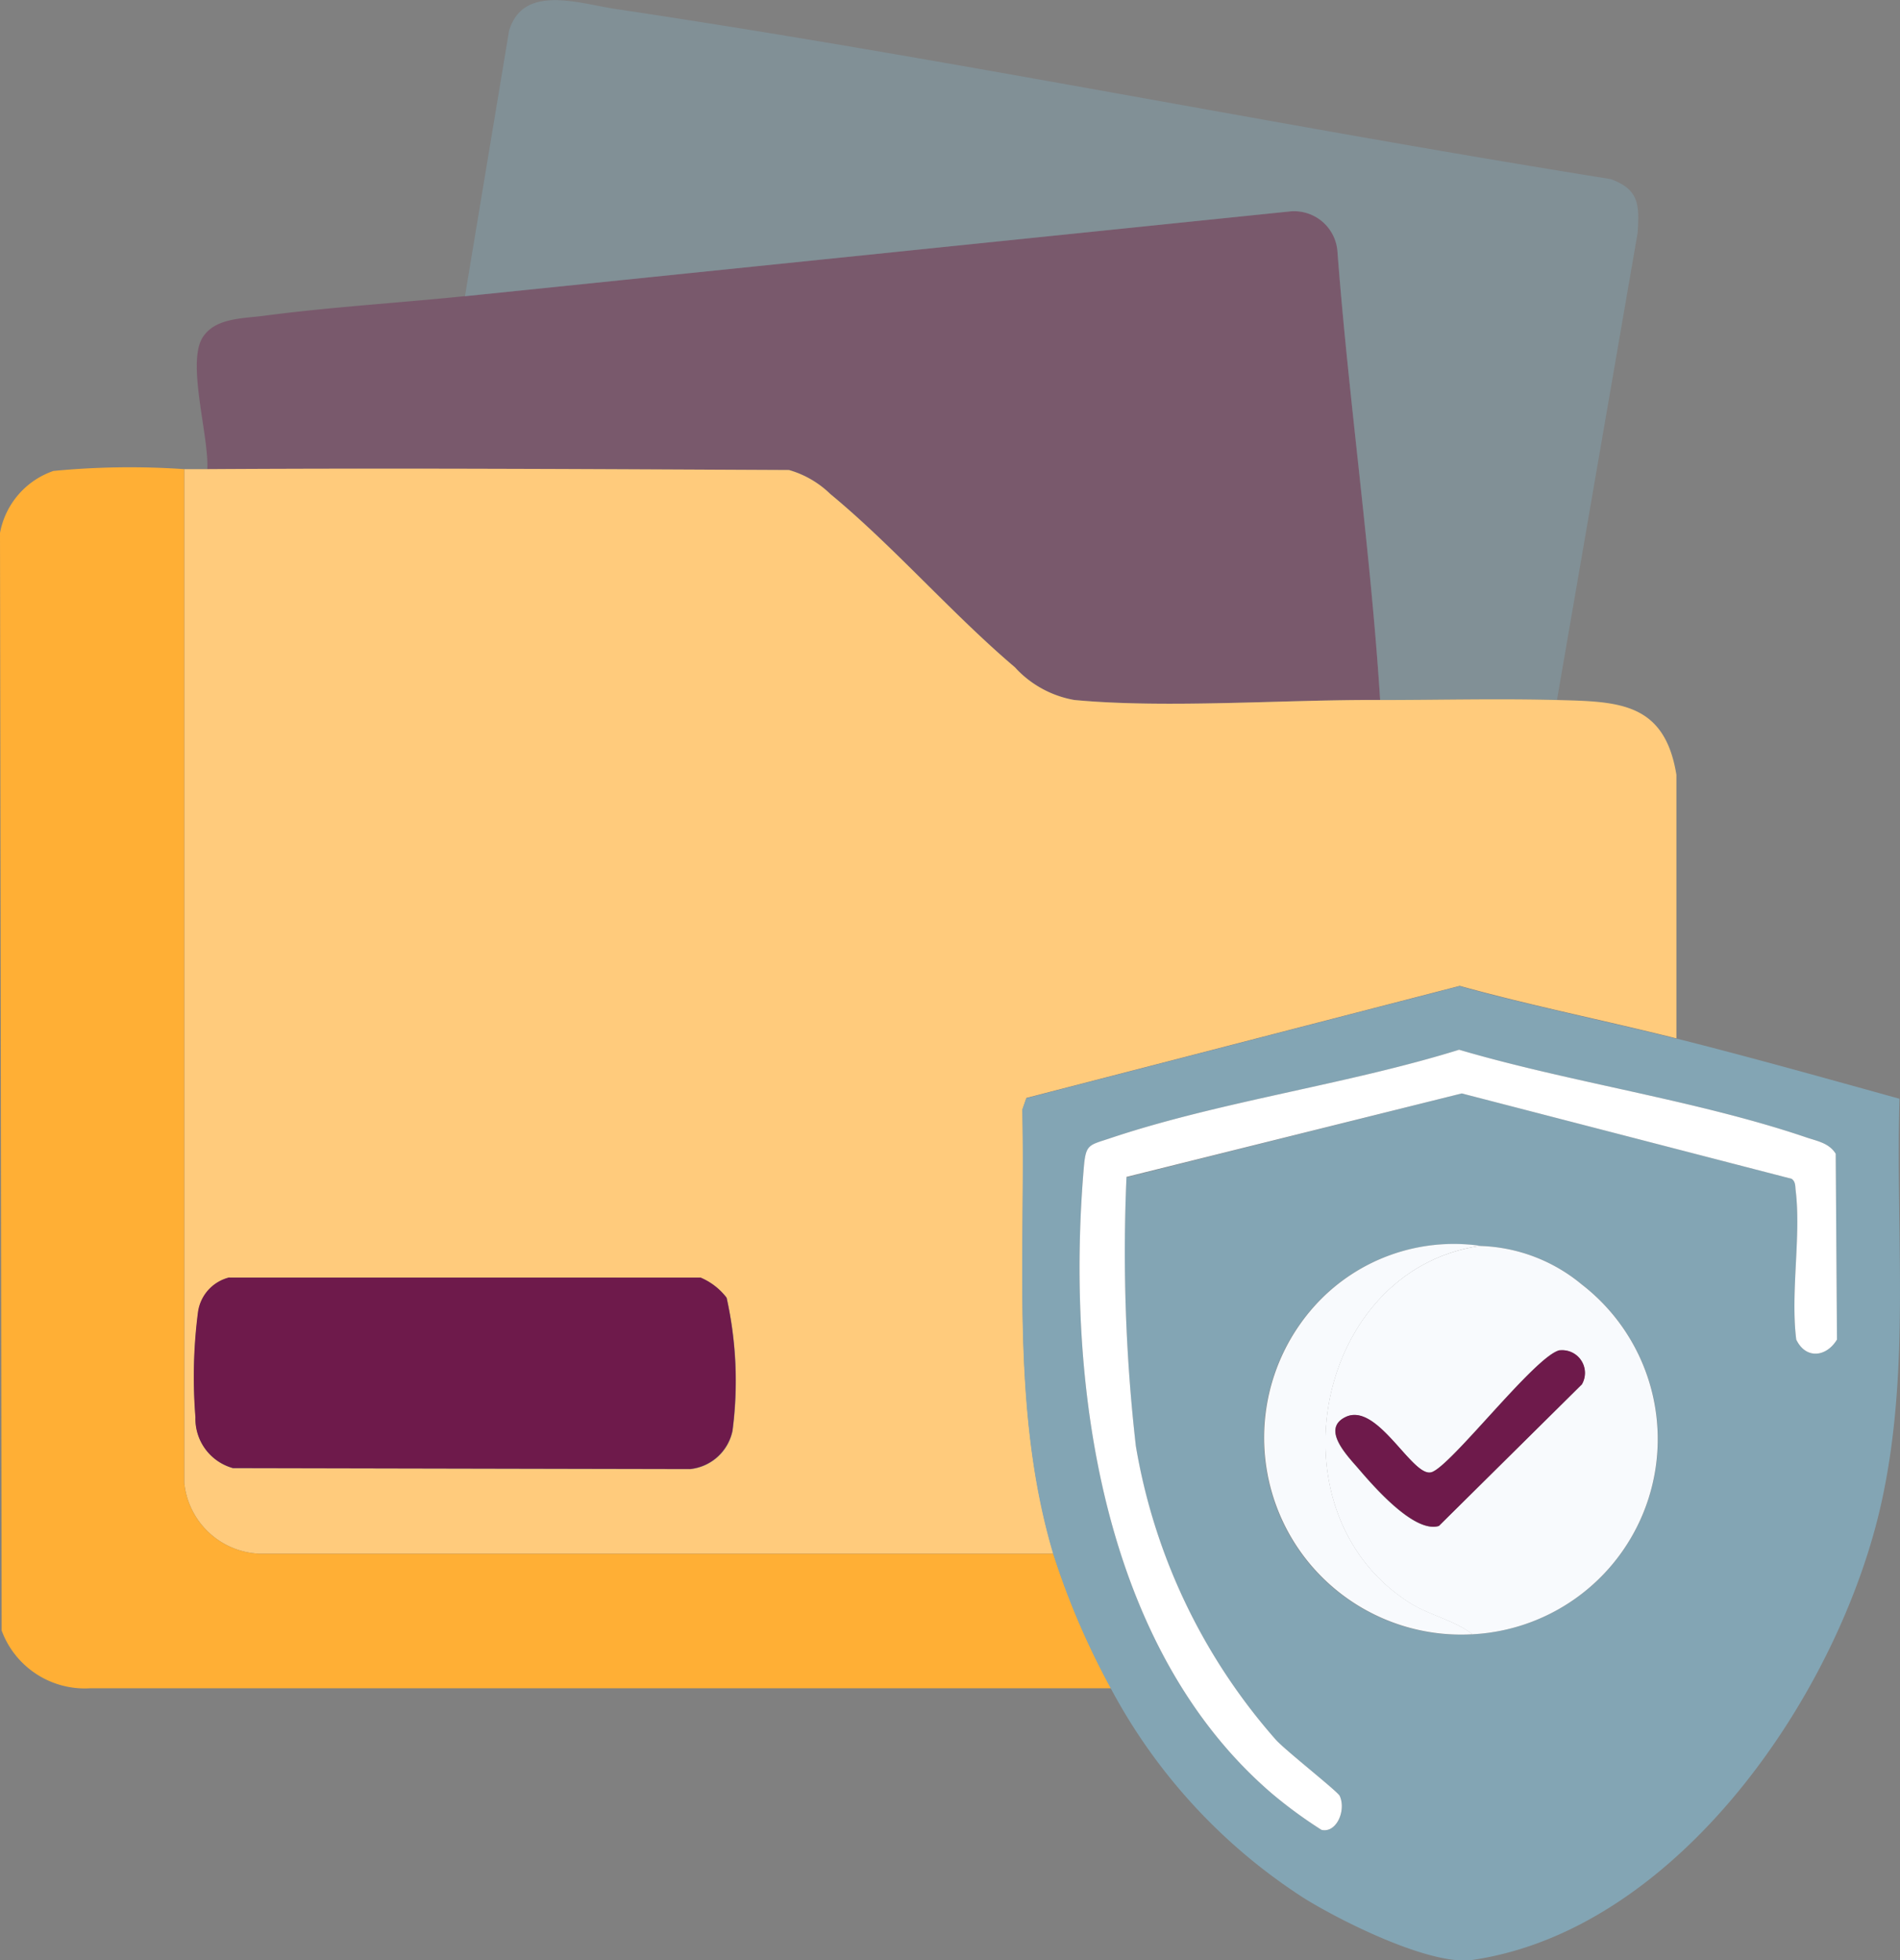 <svg xmlns="http://www.w3.org/2000/svg" xmlns:xlink="http://www.w3.org/1999/xlink" width="37.833" height="39.029" viewBox="0 0 37.833 39.029">
  <rect x="0" y="0" width="37.833" height="39.029" fill="#808080" stroke="none"/>
  <defs>
    <clipPath id="clip-path">
      <rect id="Rectangle_2953" data-name="Rectangle 2953" width="37.833" height="39.029" transform="translate(0 0)" fill="none"/>
    </clipPath>
  </defs>
  <g id="dossier" transform="translate(0 -0.001)">
    <g id="Groupe_7615" data-name="Groupe 7615" transform="translate(0 0.001)" clip-path="url(#clip-path)">
      <path id="Tracé_72449" data-name="Tracé 72449" d="M74.614,64.592c-1.9-.008-4.257.175-6.09,0a2.089,2.089,0,0,1-1.185-.653c-1.249-1.06-2.416-2.41-3.673-3.448a1.949,1.949,0,0,0-.823-.478C58.983,60,55.12,59.973,51.261,60c.035-.647-.4-2.072-.108-2.6.235-.415.8-.4,1.228-.456,1.322-.175,2.682-.256,4.01-.392l16.428-1.687a.865.865,0,0,1,.947.813c.227,2.976.659,5.939.849,8.914" transform="translate(-47.133 -50.655)" fill="#6e1a4b" opacity="0.374"/>
      <path id="Tracé_72450" data-name="Tracé 72450" d="M142.422,13.937c-1.17-.031-2.351,0-3.522,0-.19-2.975-.621-5.937-.849-8.914a.865.865,0,0,0-.947-.813L120.677,5.9l.878-5.286c.279-.941,1.393-.544,2.124-.435,6.621.987,13.2,2.332,19.813,3.387.567.208.571.51.536,1.069Z" transform="translate(-111.419 0)" fill="#83a5b4" opacity="0.423"/>
      <path id="Tracé_72451" data-name="Tracé 72451" d="M48.242,121.66c3.859-.024,7.722,0,11.582.018a1.949,1.949,0,0,1,.823.478c1.257,1.038,2.424,2.388,3.673,3.448a2.089,2.089,0,0,0,1.185.653c1.833.172,4.192-.011,6.09,0,1.171,0,2.352-.031,3.522,0,1.213.032,2.141.036,2.377,1.49l0,5.248c-1.425-.358-2.89-.651-4.314-1.046l-8.628,2.231-.079.228c.064,2.943-.234,5.993.617,8.848l-15.815,0a1.57,1.57,0,0,1-1.493-1.417l0-20.179c.153,0,.306,0,.459,0m.439,16.1a.828.828,0,0,0-.62.682,10.066,10.066,0,0,0-.052,2.1,1.017,1.017,0,0,0,.748,1.013l9.1.019a.963.963,0,0,0,.845-.763,7.641,7.641,0,0,0-.117-2.648,1.277,1.277,0,0,0-.516-.4Z" transform="translate(-44.113 -112.318)" fill="#ffcb7c"/>
      <path id="Tracé_72452" data-name="Tracé 72452" d="M3.669,121.312l0,20.179a1.57,1.57,0,0,0,1.493,1.417l15.814,0a15.3,15.3,0,0,0,1.149,2.68l-20.332,0a1.765,1.765,0,0,1-1.76-1.149L0,122.582a1.616,1.616,0,0,1,1.063-1.234,15.856,15.856,0,0,1,2.605-.036" transform="translate(0 -111.97)" fill="#ffaf35"/>
      <path id="Tracé_72453" data-name="Tracé 72453" d="M51.084,331.581l9.384,0a1.277,1.277,0,0,1,.516.4,7.64,7.64,0,0,1,.117,2.648.963.963,0,0,1-.845.763l-9.1-.019a1.017,1.017,0,0,1-.748-1.013,10.066,10.066,0,0,1,.052-2.1.828.828,0,0,1,.62-.682" transform="translate(-46.517 -306.141)" fill="#6e1a4b"/>
      <path id="Tracé_72454" data-name="Tracé 72454" d="M278.349,256.9c1.485.373,2.969.791,4.446,1.2-.08,2.675.221,5.362-.349,7.994-.819,3.786-4.027,8.547-8.152,9.154-.833.123-2.629-.775-3.366-1.236a11.253,11.253,0,0,1-3.835-4.166,15.306,15.306,0,0,1-1.149-2.68c-.85-2.855-.552-5.9-.616-8.848l.079-.228,8.628-2.231c1.424.395,2.889.688,4.314,1.046m-10.946,2.76,6.676-1.671,6.568,1.7c.084.057.069.142.08.227.112.914-.106,2.036.012,2.974.191.4.6.349.811,0l-.025-3.7c-.136-.217-.368-.252-.591-.327-2.168-.737-4.692-1.091-6.908-1.744-2.23.695-4.774,1.03-6.966,1.768-.4.136-.467.115-.506.566-.363,4.253.339,9.566,3.754,12.485a9.11,9.11,0,0,0,.977.715c.3.072.5-.387.362-.677-.039-.086-1.054-.884-1.264-1.109a11.8,11.8,0,0,1-2.795-5.858,34.052,34.052,0,0,1-.186-5.358m6.888,9.108a3.891,3.891,0,0,0,2.181-6.966,3.315,3.315,0,0,0-2.027-.767,3.731,3.731,0,0,0-3.257,1.146,3.922,3.922,0,0,0,3.1,6.588" transform="translate(-244.972 -236.221)" fill="#83a5b4"/>
      <path id="Tracé_72455" data-name="Tracé 72455" d="M281.136,274.983a34.044,34.044,0,0,0,.186,5.358,11.8,11.8,0,0,0,2.795,5.858c.21.225,1.225,1.023,1.264,1.109.134.29-.065.749-.363.677a9.118,9.118,0,0,1-.977-.715c-3.415-2.919-4.117-8.232-3.754-12.485.039-.451.1-.431.506-.566,2.192-.738,4.736-1.074,6.966-1.768,2.216.653,4.74,1.007,6.908,1.744.223.076.456.111.591.327l.025,3.7c-.209.348-.62.4-.811,0-.118-.938.1-2.06-.012-2.974-.01-.084,0-.17-.08-.227l-6.568-1.7Z" transform="translate(-258.705 -251.548)" fill="#fff"/>
      <path id="Tracé_72456" data-name="Tracé 72456" d="M346.933,330.987c-.361-.282-.854-.375-1.25-.626-2.835-1.8-1.884-6.631,1.4-7.107a3.316,3.316,0,0,1,2.027.767,3.891,3.891,0,0,1-2.181,6.966m1.741-5.655c-.478.094-2.181,2.331-2.56,2.431s-1.073-1.413-1.708-1.1c-.491.24.049.78.267,1.035.312.364,1.109,1.279,1.593,1.133l2.848-2.82a.453.453,0,0,0-.439-.677" transform="translate(-317.614 -298.444)" fill="#f8fafd"/>
      <path id="Tracé_72457" data-name="Tracé 72457" d="M332.263,322.576c-3.287.477-4.238,5.311-1.4,7.107.4.251.889.345,1.25.626a3.922,3.922,0,0,1-3.1-6.588,3.73,3.73,0,0,1,3.257-1.146" transform="translate(-302.79 -297.767)" fill="#f8fafd"/>
      <path id="Tracé_72458" data-name="Tracé 72458" d="M351.086,350.377a.453.453,0,0,1,.439.677l-2.848,2.82c-.483.146-1.281-.769-1.593-1.133-.219-.255-.758-.795-.267-1.035.635-.311,1.326,1.2,1.708,1.1s2.083-2.337,2.56-2.431" transform="translate(-320.025 -323.489)" fill="#6e1a4b"/>
    </g>
  </g>
</svg>

